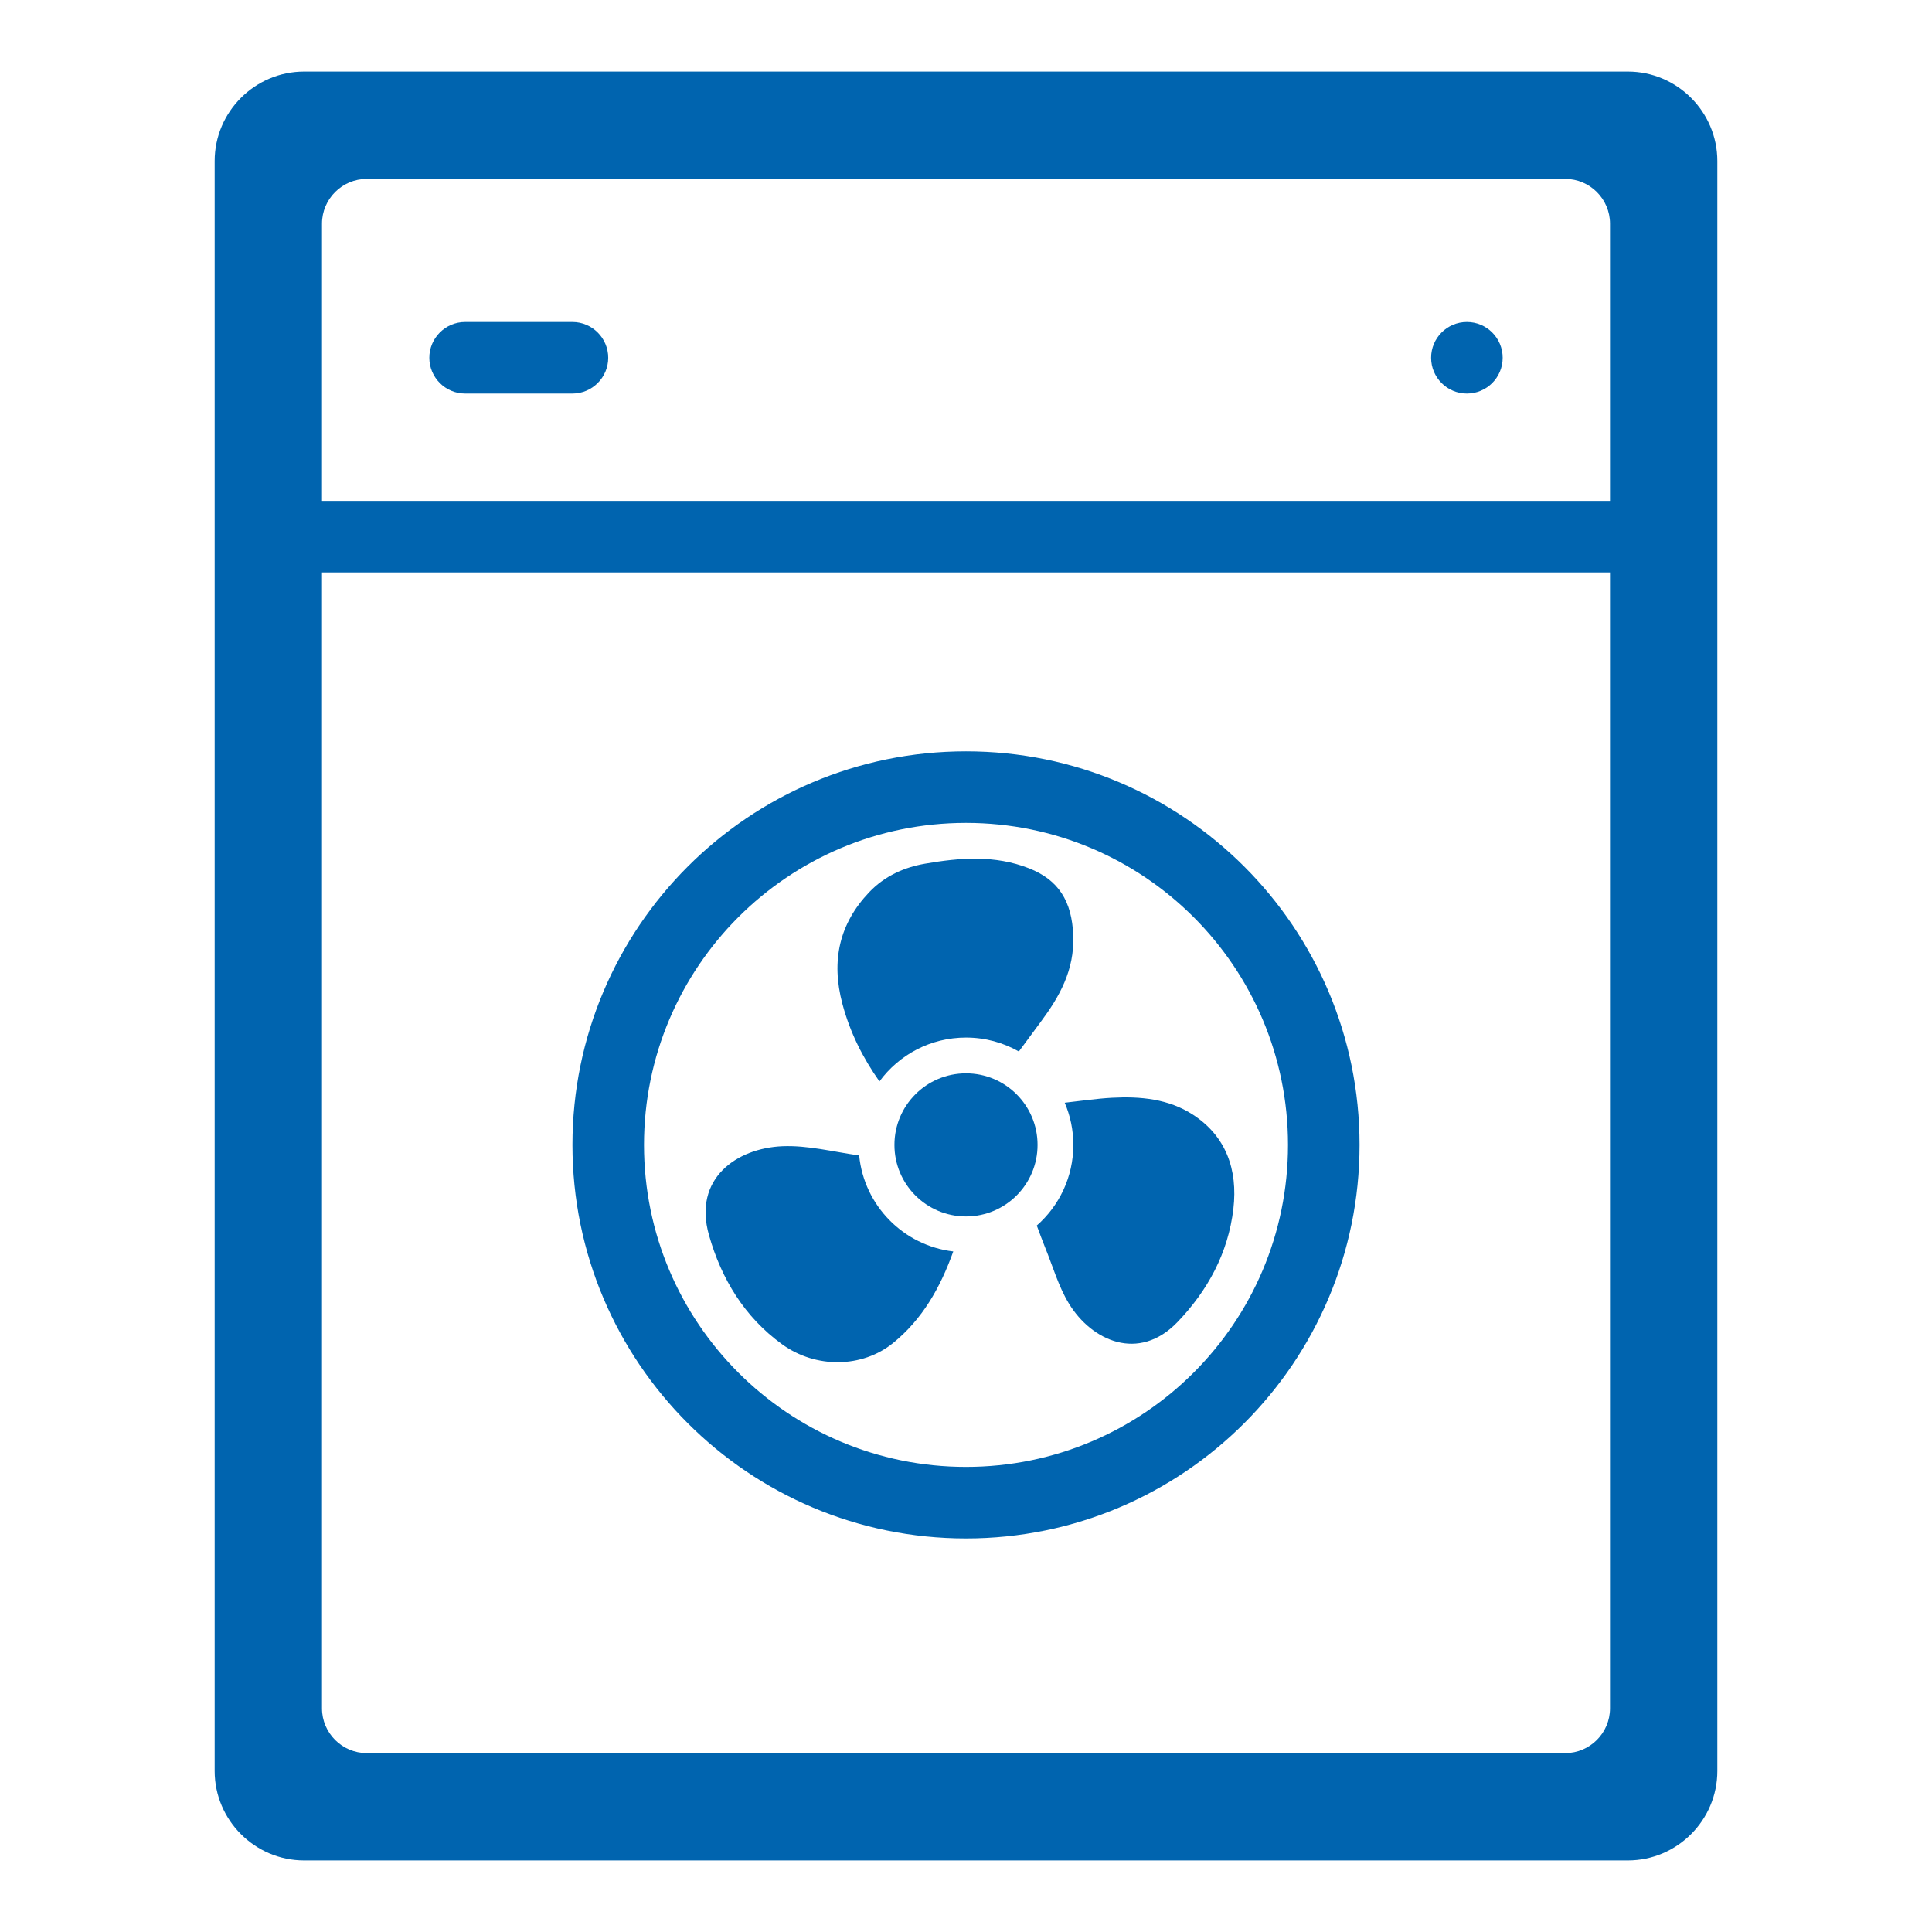 <?xml version="1.0" encoding="utf-8"?>
<!-- Generator: Adobe Illustrator 26.2.1, SVG Export Plug-In . SVG Version: 6.00 Build 0)  -->
<svg version="1.1" xmlns="http://www.w3.org/2000/svg" xmlns:xlink="http://www.w3.org/1999/xlink" x="0px" y="0px"
	 viewBox="0 0 648 648" style="enable-background:new 0 0 648 648;" xml:space="preserve">
<style type="text/css">
	.st0{fill:#0064AF;}
	.st1{fill-rule:evenodd;clip-rule:evenodd;fill:#0064AF;}
</style>
<g id="Ebene_15">
</g>
<g id="Ebene_21">
	<g>
		<path class="st0" d="M546,24H102c-16.5,0-30,13.5-30,30v540c0,16.5,13.5,30,30,30h444c16.5,0,30-13.5,30-30V54
			C576,37.5,562.5,24,546,24z M540,573c0,8.25-6.75,15-15,15H123c-8.25,0-15-6.75-15-15V192h432V573z M540,168H108V75
			c0-8.25,6.75-15,15-15h402c8.25,0,15,6.75,15,15V168z"/>
		<circle class="st0" cx="492" cy="120" r="12"/>
		<path class="st0" d="M324,516c72.9,0,132-59.1,132-132s-59.1-132-132-132s-132,59.1-132,132S251.1,516,324,516z M324,276
			c59.65,0,108,48.35,108,108s-48.35,108-108,108s-108-48.35-108-108S264.35,276,324,276z"/>
		<path class="st0" d="M294.97,362.71C301.52,353.79,312.08,348,324,348c6.45,0,12.49,1.7,17.73,4.67c2.54-3.44,4.92-6.69,7.31-9.9
			c6.26-8.42,11.37-17.3,10.93-28.98c-0.43-11.65-5.01-18.67-14.8-22.54c-11.53-4.55-23.3-3.58-34.93-1.56
			c-6.82,1.19-13.46,4.03-18.76,9.62c-9.89,10.43-12.83,22.81-8.92,37.45C285.14,346.41,289.42,354.83,294.97,362.71z"/>
		<path class="st0" d="M360,384c0,10.78-4.75,20.45-12.26,27.05c0.97,2.59,1.84,5.02,2.81,7.4c2.57,6.29,4.47,13.03,7.95,18.74
			c7.67,12.6,23.47,19.7,36.41,6.26c10.08-10.48,17.05-23.15,18.78-38.08c1.51-13.05-2.47-24.28-13.57-31.5
			c-8.18-5.32-17.66-6.19-27.15-5.68c-5.23,0.28-10.43,1.07-15.86,1.67C358.97,374.2,360,378.98,360,384z"/>
		<path class="st0" d="M262.29,450.86c11.36,8.23,26.92,7.96,37.21-0.37c9.85-7.97,15.87-18.57,20.23-30.75
			c-16.7-1.97-29.9-15.37-31.56-32.16c-0.1-0.04-0.19-0.07-0.28-0.08c-8.48-1.2-17.03-3.4-25.46-3.05
			c-15.36,0.64-30.01,10.83-24.64,29.81C241.94,428.93,249.73,441.77,262.29,450.86z"/>
		<circle class="st0" cx="324" cy="384" r="24"/>
		<path class="st0" d="M192,108h-36c-6.6,0-12,5.4-12,12s5.4,12,12,12h36c6.6,0,12-5.4,12-12S198.6,108,192,108z"/>
	</g>
</g>
</svg>
